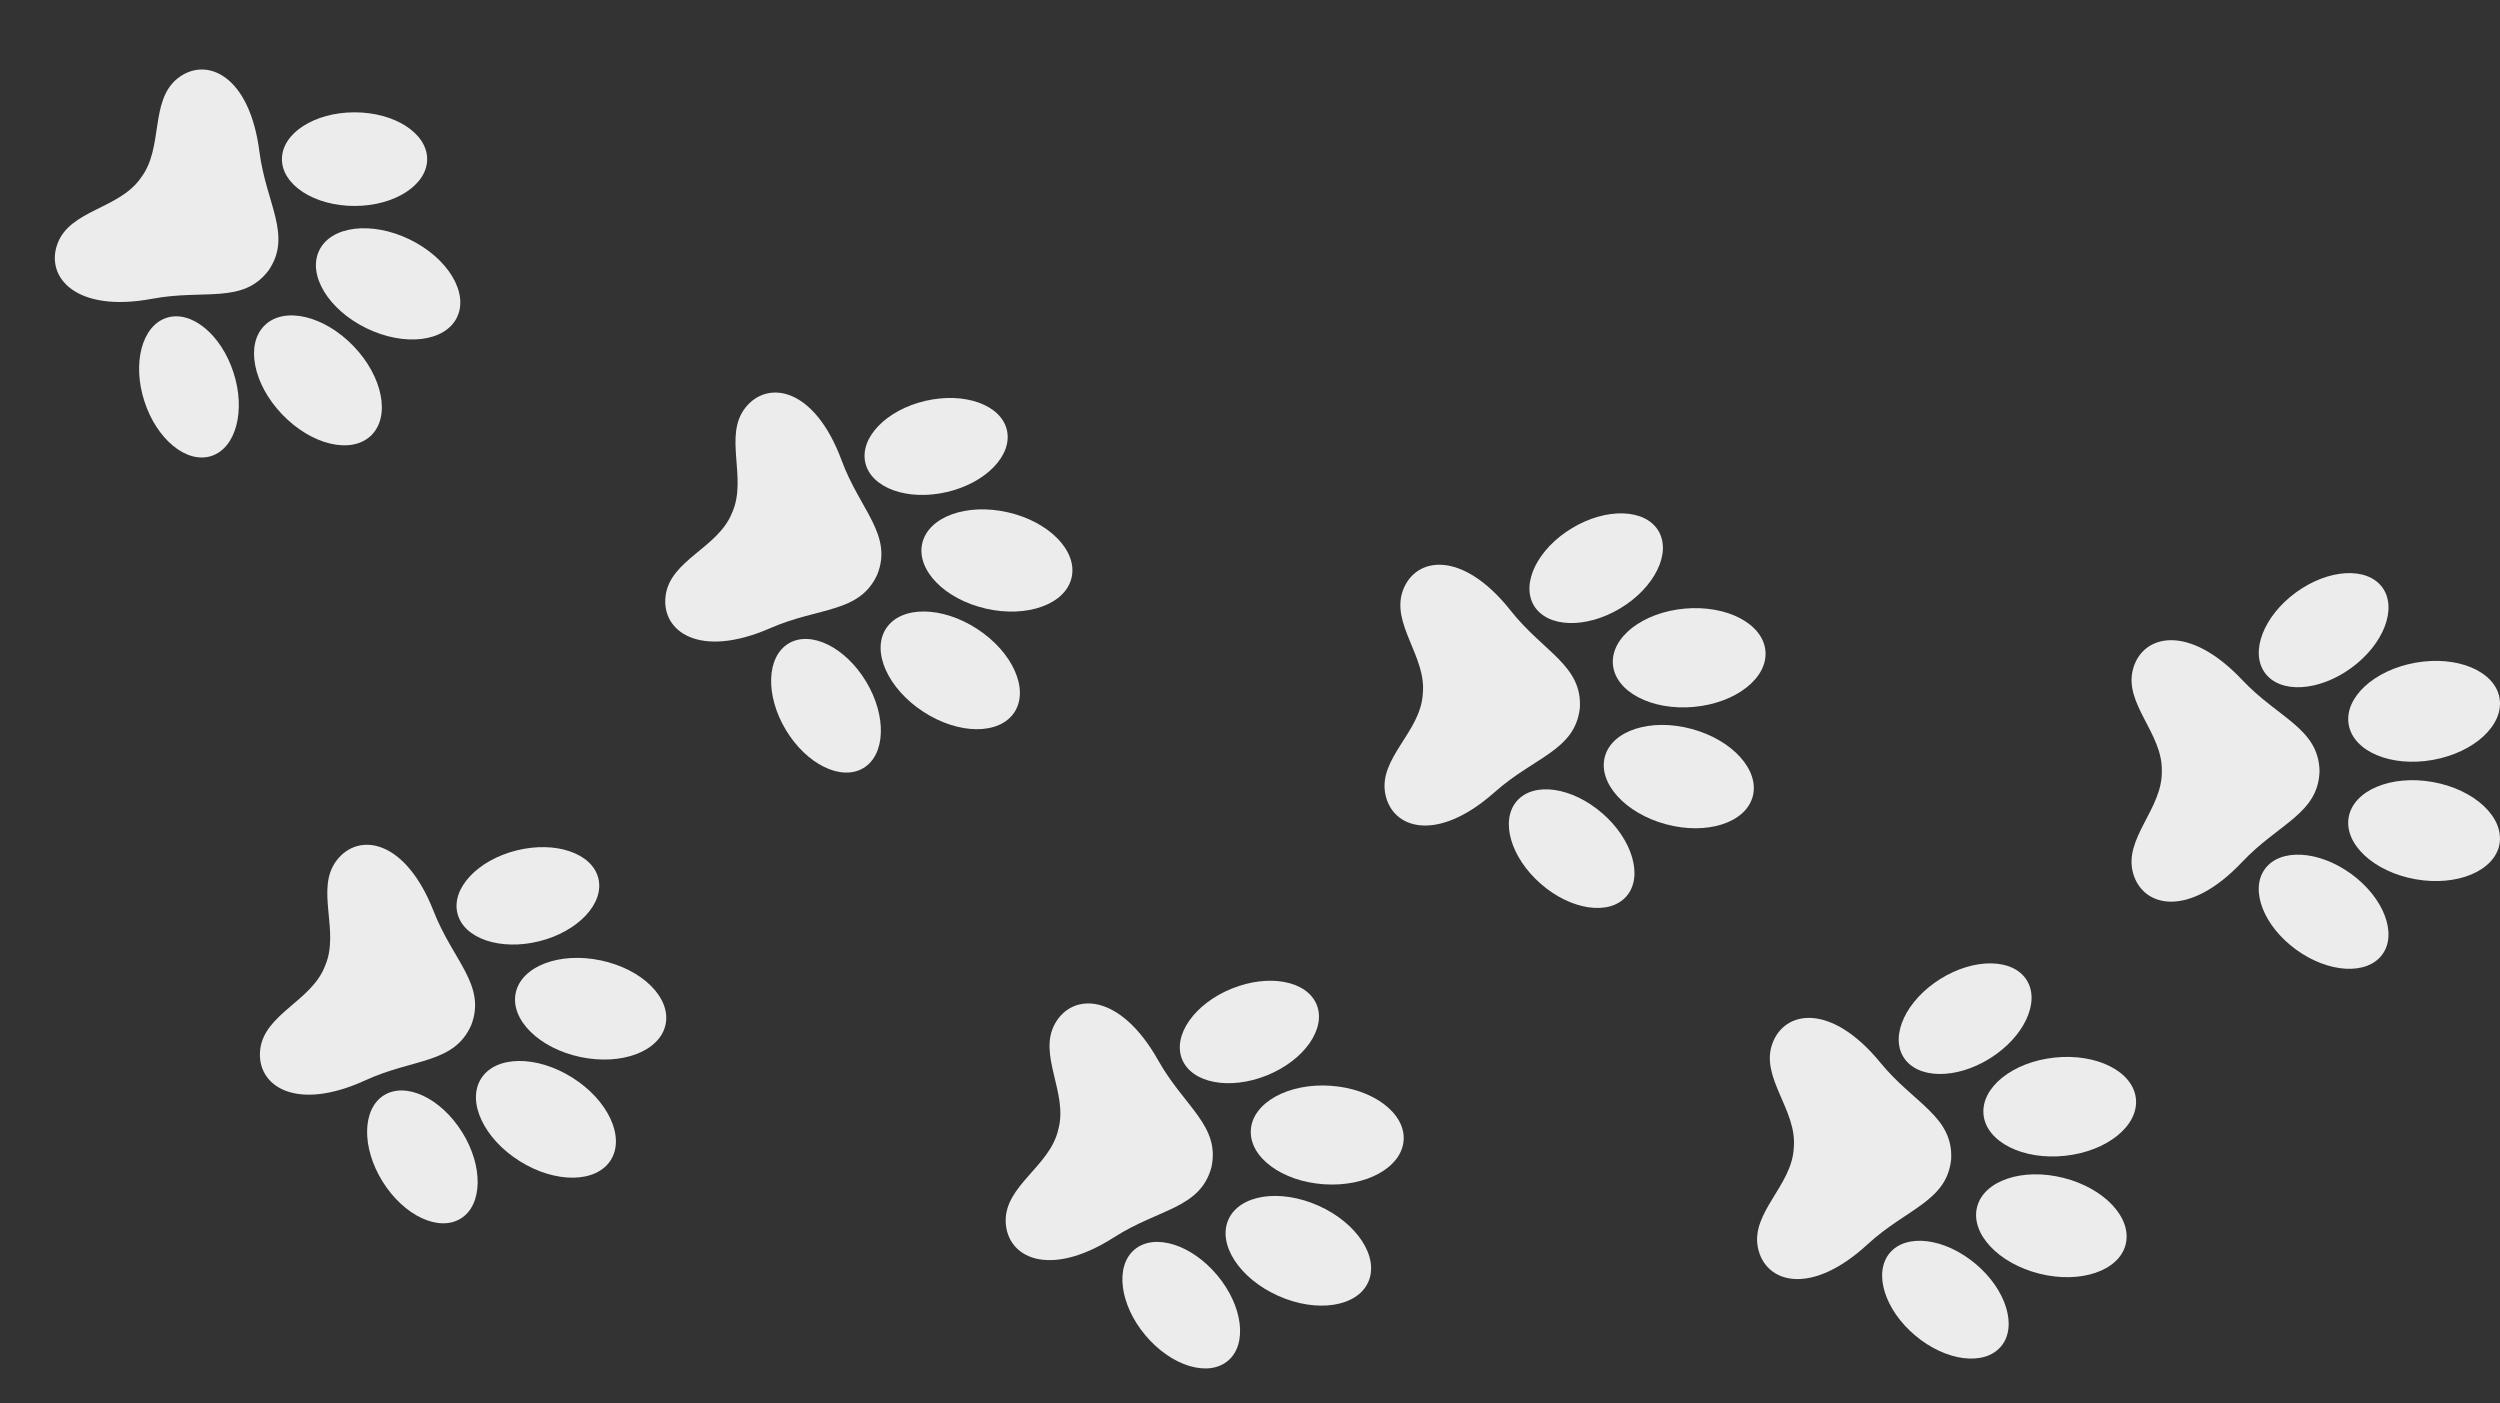 <svg xmlns="http://www.w3.org/2000/svg" xmlns:xlink="http://www.w3.org/1999/xlink" width="471.239" height="264.503" viewBox="0 0 471.239 264.503"><rect x="0" y="0" width="471.239" height="264.503" fill="#333333" stroke="none"/><defs><clipPath id="a"><rect width="74.592" height="69.455" fill="#ececec"></rect></clipPath></defs><g transform="translate(0)"><g transform="translate(401.784 182.618) rotate(-90)"><g transform="translate(0)" clip-path="url(#a)"><path d="M24.64,35.44c-8.039-.213-9.9-7.738-17.156-14.588C-3.166,10.8-1.129,2.091,5.4.285s12.088,5.56,19.175,5.423l.066,0,.065,0C31.8,5.847,37.356-1.517,43.887.291S52.452,10.809,41.8,20.856C34.538,27.7,32.679,35.229,24.64,35.44" transform="translate(12.657 0)" fill="#ececec"></path><path d="M17.894,17.419c4.448-6.113,4.858-13.393.917-16.259S8.072.924,3.624,7.036-1.234,20.429,2.707,23.3s10.74.237,15.188-5.876" transform="translate(0 23.976)" fill="#ececec"></path><path d="M3.621,17.418C-.825,11.3-1.233,4.025,2.709,1.159S13.449.925,17.894,7.04s4.854,13.393.913,16.259-10.74.233-15.186-5.881" transform="translate(53.076 23.983)" fill="#ececec"></path><path d="M18.669,15.938C20.067,8.09,17.1,1,12.041.095S1.746,4.824.346,12.672,1.915,27.614,6.975,28.516s10.295-4.73,11.694-12.578" transform="translate(16.542 40.841)" fill="#ececec"></path><path d="M.345,15.936C-1.052,8.087,1.919.995,6.978.095S17.272,4.826,18.669,12.675,17.1,27.616,12.035,28.517,1.742,23.785.345,15.936" transform="translate(39.031 40.844)" fill="#ececec"></path></g></g><g transform="matrix(0.07, -0.998, 0.998, 0.07, 329.812, 253.187)"><g transform="translate(0)" clip-path="url(#a)"><path d="M24.64,35.44c-8.039-.213-9.9-7.738-17.156-14.588C-3.166,10.8-1.129,2.091,5.4.285s12.088,5.56,19.175,5.423l.066,0,.065,0C31.8,5.847,37.356-1.517,43.887.291S52.452,10.809,41.8,20.856C34.538,27.7,32.679,35.229,24.64,35.44" transform="translate(12.657 0)" fill="#ececec"></path><path d="M17.894,17.419c4.448-6.113,4.858-13.393.917-16.259S8.072.924,3.624,7.036-1.234,20.429,2.707,23.3s10.74.237,15.188-5.876" transform="translate(0 23.976)" fill="#ececec"></path><path d="M3.621,17.418C-.825,11.3-1.233,4.025,2.709,1.159S13.449.925,17.894,7.04s4.854,13.393.913,16.259-10.74.233-15.186-5.881" transform="translate(53.076 23.983)" fill="#ececec"></path><path d="M18.669,15.938C20.067,8.09,17.1,1,12.041.095S1.746,4.824.346,12.672,1.915,27.614,6.975,28.516s10.295-4.73,11.694-12.578" transform="translate(16.542 40.841)" fill="#ececec"></path><path d="M.345,15.936C-1.052,8.087,1.919.995,6.978.095S17.272,4.826,18.669,12.675,17.1,27.616,12.035,28.517,1.742,23.785.345,15.936" transform="translate(39.031 40.844)" fill="#ececec"></path></g></g><g transform="matrix(0.087, -0.996, 0.996, 0.087, 259.252, 167.532)"><g transform="translate(0)" clip-path="url(#a)"><path d="M24.64,35.44c-8.039-.213-9.9-7.738-17.156-14.588C-3.166,10.8-1.129,2.091,5.4.285s12.088,5.56,19.175,5.423l.066,0,.065,0C31.8,5.847,37.356-1.517,43.887.291S52.452,10.809,41.8,20.856C34.538,27.7,32.679,35.229,24.64,35.44" transform="translate(12.657 0)" fill="#ececec"></path><path d="M17.894,17.419c4.448-6.113,4.858-13.393.917-16.259S8.072.924,3.624,7.036-1.234,20.429,2.707,23.3s10.74.237,15.188-5.876" transform="translate(0 23.976)" fill="#ececec"></path><path d="M3.621,17.418C-.825,11.3-1.233,4.025,2.709,1.159S13.449.925,17.894,7.04s4.854,13.393.913,16.259-10.74.233-15.186-5.881" transform="translate(53.076 23.983)" fill="#ececec"></path><path d="M18.669,15.938C20.067,8.09,17.1,1,12.041.095S1.746,4.824.346,12.672,1.915,27.614,6.975,28.516s10.295-4.73,11.694-12.578" transform="translate(16.542 40.841)" fill="#ececec"></path><path d="M.345,15.936C-1.052,8.087,1.919.995,6.978.095S17.272,4.826,18.669,12.675,17.1,27.616,12.035,28.517,1.742,23.785.345,15.936" transform="translate(39.031 40.844)" fill="#ececec"></path></g></g><g transform="translate(184.924 247.7) rotate(-76)"><g transform="translate(0)" clip-path="url(#a)"><path d="M24.64,35.44c-8.039-.213-9.9-7.738-17.156-14.588C-3.166,10.8-1.129,2.091,5.4.285s12.088,5.56,19.175,5.423l.066,0,.065,0C31.8,5.847,37.356-1.517,43.887.291S52.452,10.809,41.8,20.856C34.538,27.7,32.679,35.229,24.64,35.44" transform="translate(12.657 0)" fill="#ececec"></path><path d="M17.894,17.419c4.448-6.113,4.858-13.393.917-16.259S8.072.924,3.624,7.036-1.234,20.429,2.707,23.3s10.74.237,15.188-5.876" transform="translate(0 23.976)" fill="#ececec"></path><path d="M3.621,17.418C-.825,11.3-1.233,4.025,2.709,1.159S13.449.925,17.894,7.04s4.854,13.393.913,16.259-10.74.233-15.186-5.881" transform="translate(53.076 23.983)" fill="#ececec"></path><path d="M18.669,15.938C20.067,8.09,17.1,1,12.041.095S1.746,4.824.346,12.672,1.915,27.614,6.975,28.516s10.295-4.73,11.694-12.578" transform="translate(16.542 40.841)" fill="#ececec"></path><path d="M.345,15.936C-1.052,8.087,1.919.995,6.978.095S17.272,4.826,18.669,12.675,17.1,27.616,12.035,28.517,1.742,23.785.345,15.936" transform="translate(39.031 40.844)" fill="#ececec"></path></g></g><g transform="matrix(0.391, -0.921, 0.921, 0.391, 118.144, 128.787)"><g transform="translate(0)" clip-path="url(#a)"><path d="M24.64,35.44c-8.039-.213-9.9-7.738-17.156-14.588C-3.166,10.8-1.129,2.091,5.4.285s12.088,5.56,19.175,5.423l.066,0,.065,0C31.8,5.847,37.356-1.517,43.887.291S52.452,10.809,41.8,20.856C34.538,27.7,32.679,35.229,24.64,35.44" transform="translate(12.657 0)" fill="#ececec"></path><path d="M17.894,17.419c4.448-6.113,4.858-13.393.917-16.259S8.072.924,3.624,7.036-1.234,20.429,2.707,23.3s10.74.237,15.188-5.876" transform="translate(0 23.976)" fill="#ececec"></path><path d="M3.621,17.418C-.825,11.3-1.233,4.025,2.709,1.159S13.449.925,17.894,7.04s4.854,13.393.913,16.259-10.74.233-15.186-5.881" transform="translate(53.076 23.983)" fill="#ececec"></path><path d="M18.669,15.938C20.067,8.09,17.1,1,12.041.095S1.746,4.824.346,12.672,1.915,27.614,6.975,28.516s10.295-4.73,11.694-12.578" transform="translate(16.542 40.841)" fill="#ececec"></path><path d="M.345,15.936C-1.052,8.087,1.919.995,6.978.095S17.272,4.826,18.669,12.675,17.1,27.616,12.035,28.517,1.742,23.785.345,15.936" transform="translate(39.031 40.844)" fill="#ececec"></path></g></g><g transform="matrix(0.588, -0.809, 0.809, 0.588, 0, 60.346)"><g transform="translate(0)" clip-path="url(#a)"><path d="M24.64,35.44c-8.039-.213-9.9-7.738-17.156-14.588C-3.166,10.8-1.129,2.091,5.4.285s12.088,5.56,19.175,5.423l.066,0,.065,0C31.8,5.847,37.356-1.517,43.887.291S52.452,10.809,41.8,20.856C34.538,27.7,32.679,35.229,24.64,35.44" transform="translate(12.657 0)" fill="#ececec"></path><path d="M17.894,17.419c4.448-6.113,4.858-13.393.917-16.259S8.072.924,3.624,7.036-1.234,20.429,2.707,23.3s10.74.237,15.188-5.876" transform="translate(0 23.976)" fill="#ececec"></path><path d="M3.621,17.418C-.825,11.3-1.233,4.025,2.709,1.159S13.449.925,17.894,7.04s4.854,13.393.913,16.259-10.74.233-15.186-5.881" transform="translate(53.076 23.983)" fill="#ececec"></path><path d="M18.669,15.938C20.067,8.09,17.1,1,12.041.095S1.746,4.824.346,12.672,1.915,27.614,6.975,28.516s10.295-4.73,11.694-12.578" transform="translate(16.542 40.841)" fill="#ececec"></path><path d="M.345,15.936C-1.052,8.087,1.919.995,6.978.095S17.272,4.826,18.669,12.675,17.1,27.616,12.035,28.517,1.742,23.785.345,15.936" transform="translate(39.031 40.844)" fill="#ececec"></path></g></g><g transform="translate(42.017 214.482) rotate(-68)"><g transform="translate(0)" clip-path="url(#a)"><path d="M24.64,35.44c-8.039-.213-9.9-7.738-17.156-14.588C-3.166,10.8-1.129,2.091,5.4.285s12.088,5.56,19.175,5.423l.066,0,.065,0C31.8,5.847,37.356-1.517,43.887.291S52.452,10.809,41.8,20.856C34.538,27.7,32.679,35.229,24.64,35.44" transform="translate(12.657 0)" fill="#ececec"></path><path d="M17.894,17.419c4.448-6.113,4.858-13.393.917-16.259S8.072.924,3.624,7.036-1.234,20.429,2.707,23.3s10.74.237,15.188-5.876" transform="translate(0 23.976)" fill="#ececec"></path><path d="M3.621,17.418C-.825,11.3-1.233,4.025,2.709,1.159S13.449.925,17.894,7.04s4.854,13.393.913,16.259-10.74.233-15.186-5.881" transform="translate(53.076 23.983)" fill="#ececec"></path><path d="M18.669,15.938C20.067,8.09,17.1,1,12.041.095S1.746,4.824.346,12.672,1.915,27.614,6.975,28.516s10.295-4.73,11.694-12.578" transform="translate(16.542 40.841)" fill="#ececec"></path><path d="M.345,15.936C-1.052,8.087,1.919.995,6.978.095S17.272,4.826,18.669,12.675,17.1,27.616,12.035,28.517,1.742,23.785.345,15.936" transform="translate(39.031 40.844)" fill="#ececec"></path></g></g></g></svg>